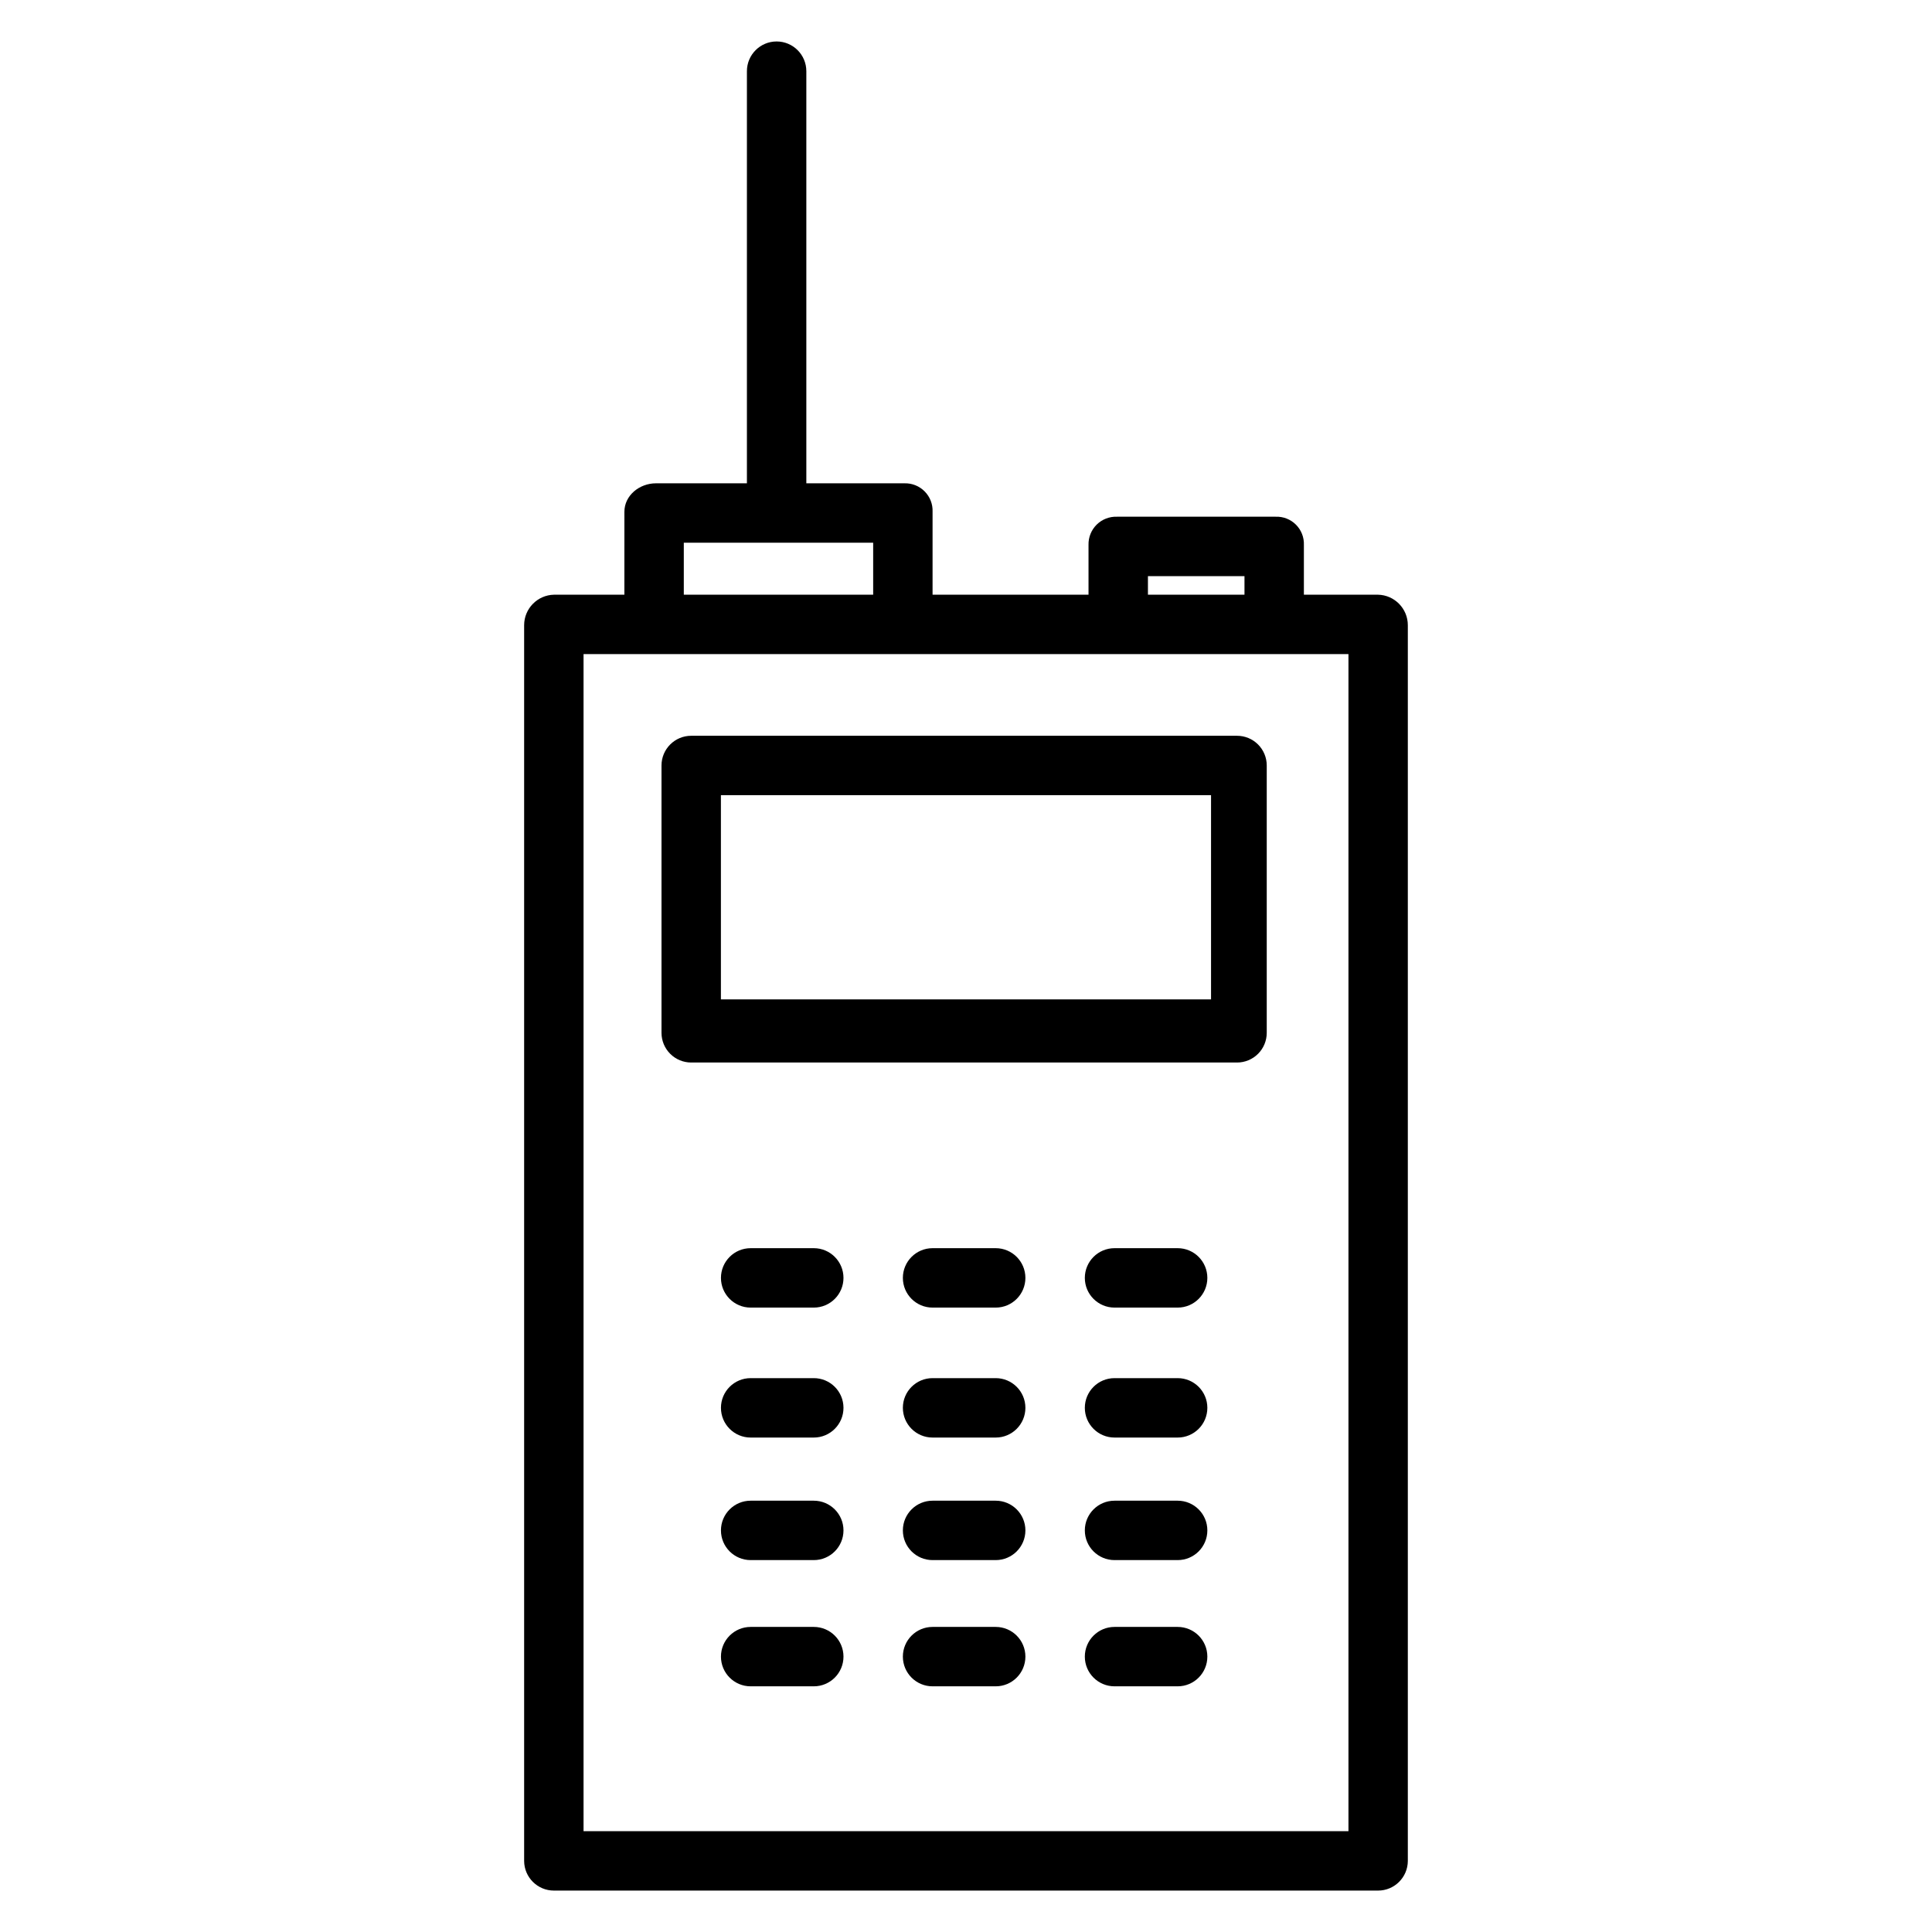 <?xml version="1.0" encoding="UTF-8"?>
<!-- The Best Svg Icon site in the world: iconSvg.co, Visit us! https://iconsvg.co -->
<svg fill="#000000" width="800px" height="800px" version="1.1" viewBox="144 144 512 512" xmlns="http://www.w3.org/2000/svg">
 <g>
  <path d="m479.7 346.86c0-2.09-0.828-4.09-2.305-5.566-1.477-1.477-3.481-2.305-5.566-2.305h-144.65c-4.348 0-7.875 3.523-7.875 7.871v70.848c0 2.086 0.832 4.09 2.309 5.566 1.477 1.477 3.477 2.305 5.566 2.305h144.65c2.086 0 4.09-0.828 5.566-2.305 1.477-1.477 2.305-3.481 2.305-5.566zm-14.762 61.992h-129.89v-54.121h129.89z"/>
  <path d="m407.87 474.78h-16.73c-4.348 0-7.871 3.527-7.871 7.875s3.523 7.871 7.871 7.871h16.73c4.348 0 7.871-3.523 7.871-7.871s-3.523-7.875-7.871-7.875z"/>
  <path d="m359.66 474.78h-16.73c-4.348 0-7.871 3.527-7.871 7.875s3.523 7.871 7.871 7.871h16.73c4.348 0 7.871-3.523 7.871-7.871s-3.523-7.875-7.871-7.875z"/>
  <path d="m456.09 474.78h-16.727c-4.348 0-7.871 3.527-7.871 7.875s3.523 7.871 7.871 7.871h16.727c4.348 0 7.871-3.523 7.871-7.871s-3.523-7.875-7.871-7.875z"/>
  <path d="m407.87 509.22h-16.73c-4.348 0-7.871 3.523-7.871 7.871s3.523 7.875 7.871 7.875h16.73c4.348 0 7.871-3.527 7.871-7.875s-3.523-7.871-7.871-7.871z"/>
  <path d="m359.66 509.22h-16.73c-4.348 0-7.871 3.523-7.871 7.871s3.523 7.875 7.871 7.875h16.73c4.348 0 7.871-3.527 7.871-7.875s-3.523-7.871-7.871-7.871z"/>
  <path d="m456.09 509.22h-16.727c-4.348 0-7.871 3.523-7.871 7.871s3.523 7.875 7.871 7.875h16.727c4.348 0 7.871-3.527 7.871-7.875s-3.523-7.871-7.871-7.871z"/>
  <path d="m407.87 541.7h-16.73c-4.348 0-7.871 3.523-7.871 7.871s3.523 7.871 7.871 7.871h16.73c4.348 0 7.871-3.523 7.871-7.871s-3.523-7.871-7.871-7.871z"/>
  <path d="m359.66 541.7h-16.73c-4.348 0-7.871 3.523-7.871 7.871s3.523 7.871 7.871 7.871h16.73c4.348 0 7.871-3.523 7.871-7.871s-3.523-7.871-7.871-7.871z"/>
  <path d="m456.09 541.7h-16.727c-4.348 0-7.871 3.523-7.871 7.871s3.523 7.871 7.871 7.871h16.727c4.348 0 7.871-3.523 7.871-7.871s-3.523-7.871-7.871-7.871z"/>
  <path d="m407.87 575.15h-16.73c-4.348 0-7.871 3.523-7.871 7.871 0 4.348 3.523 7.871 7.871 7.871h16.73c4.348 0 7.871-3.523 7.871-7.871 0-4.348-3.523-7.871-7.871-7.871z"/>
  <path d="m359.66 575.15h-16.73c-4.348 0-7.871 3.523-7.871 7.871 0 4.348 3.523 7.871 7.871 7.871h16.73c4.348 0 7.871-3.523 7.871-7.871 0-4.348-3.523-7.871-7.871-7.871z"/>
  <path d="m456.09 575.15h-16.727c-4.348 0-7.871 3.523-7.871 7.871 0 4.348 3.523 7.871 7.871 7.871h16.727c4.348 0 7.871-3.523 7.871-7.871 0-4.348-3.523-7.871-7.871-7.871z"/>
  <path d="m509.18 301.6h-19.637v-13.184c0.078-2.004-0.684-3.949-2.102-5.371-1.414-1.418-3.359-2.184-5.363-2.109h-42.055c-2.012-0.074-3.965 0.684-5.398 2.102-1.43 1.418-2.211 3.363-2.156 5.379v13.184h-41.328v-21.969c0.086-2.012-0.672-3.965-2.086-5.394-1.41-1.434-3.356-2.215-5.367-2.156h-26v-109.22c0-4.348-3.527-7.875-7.875-7.875s-7.871 3.527-7.871 7.875v109.22h-24.117c-4.348 0-8.352 3.203-8.352 7.551l-0.004 21.969h-18.652c-4.394 0.094-7.91 3.684-7.914 8.082v327.48c0.02 4.356 3.562 7.871 7.914 7.859h218.36c4.352 0.012 7.894-3.504 7.914-7.856v-327.48c0-4.398-3.516-7.992-7.914-8.086zm-60.965-4.918h25.586v4.922l-25.586-0.004zm-123-8.855h50.184v13.777l-50.184-0.004zm176.14 341.45h-202.71v-311.93h202.71z"/>
 </g>
</svg>